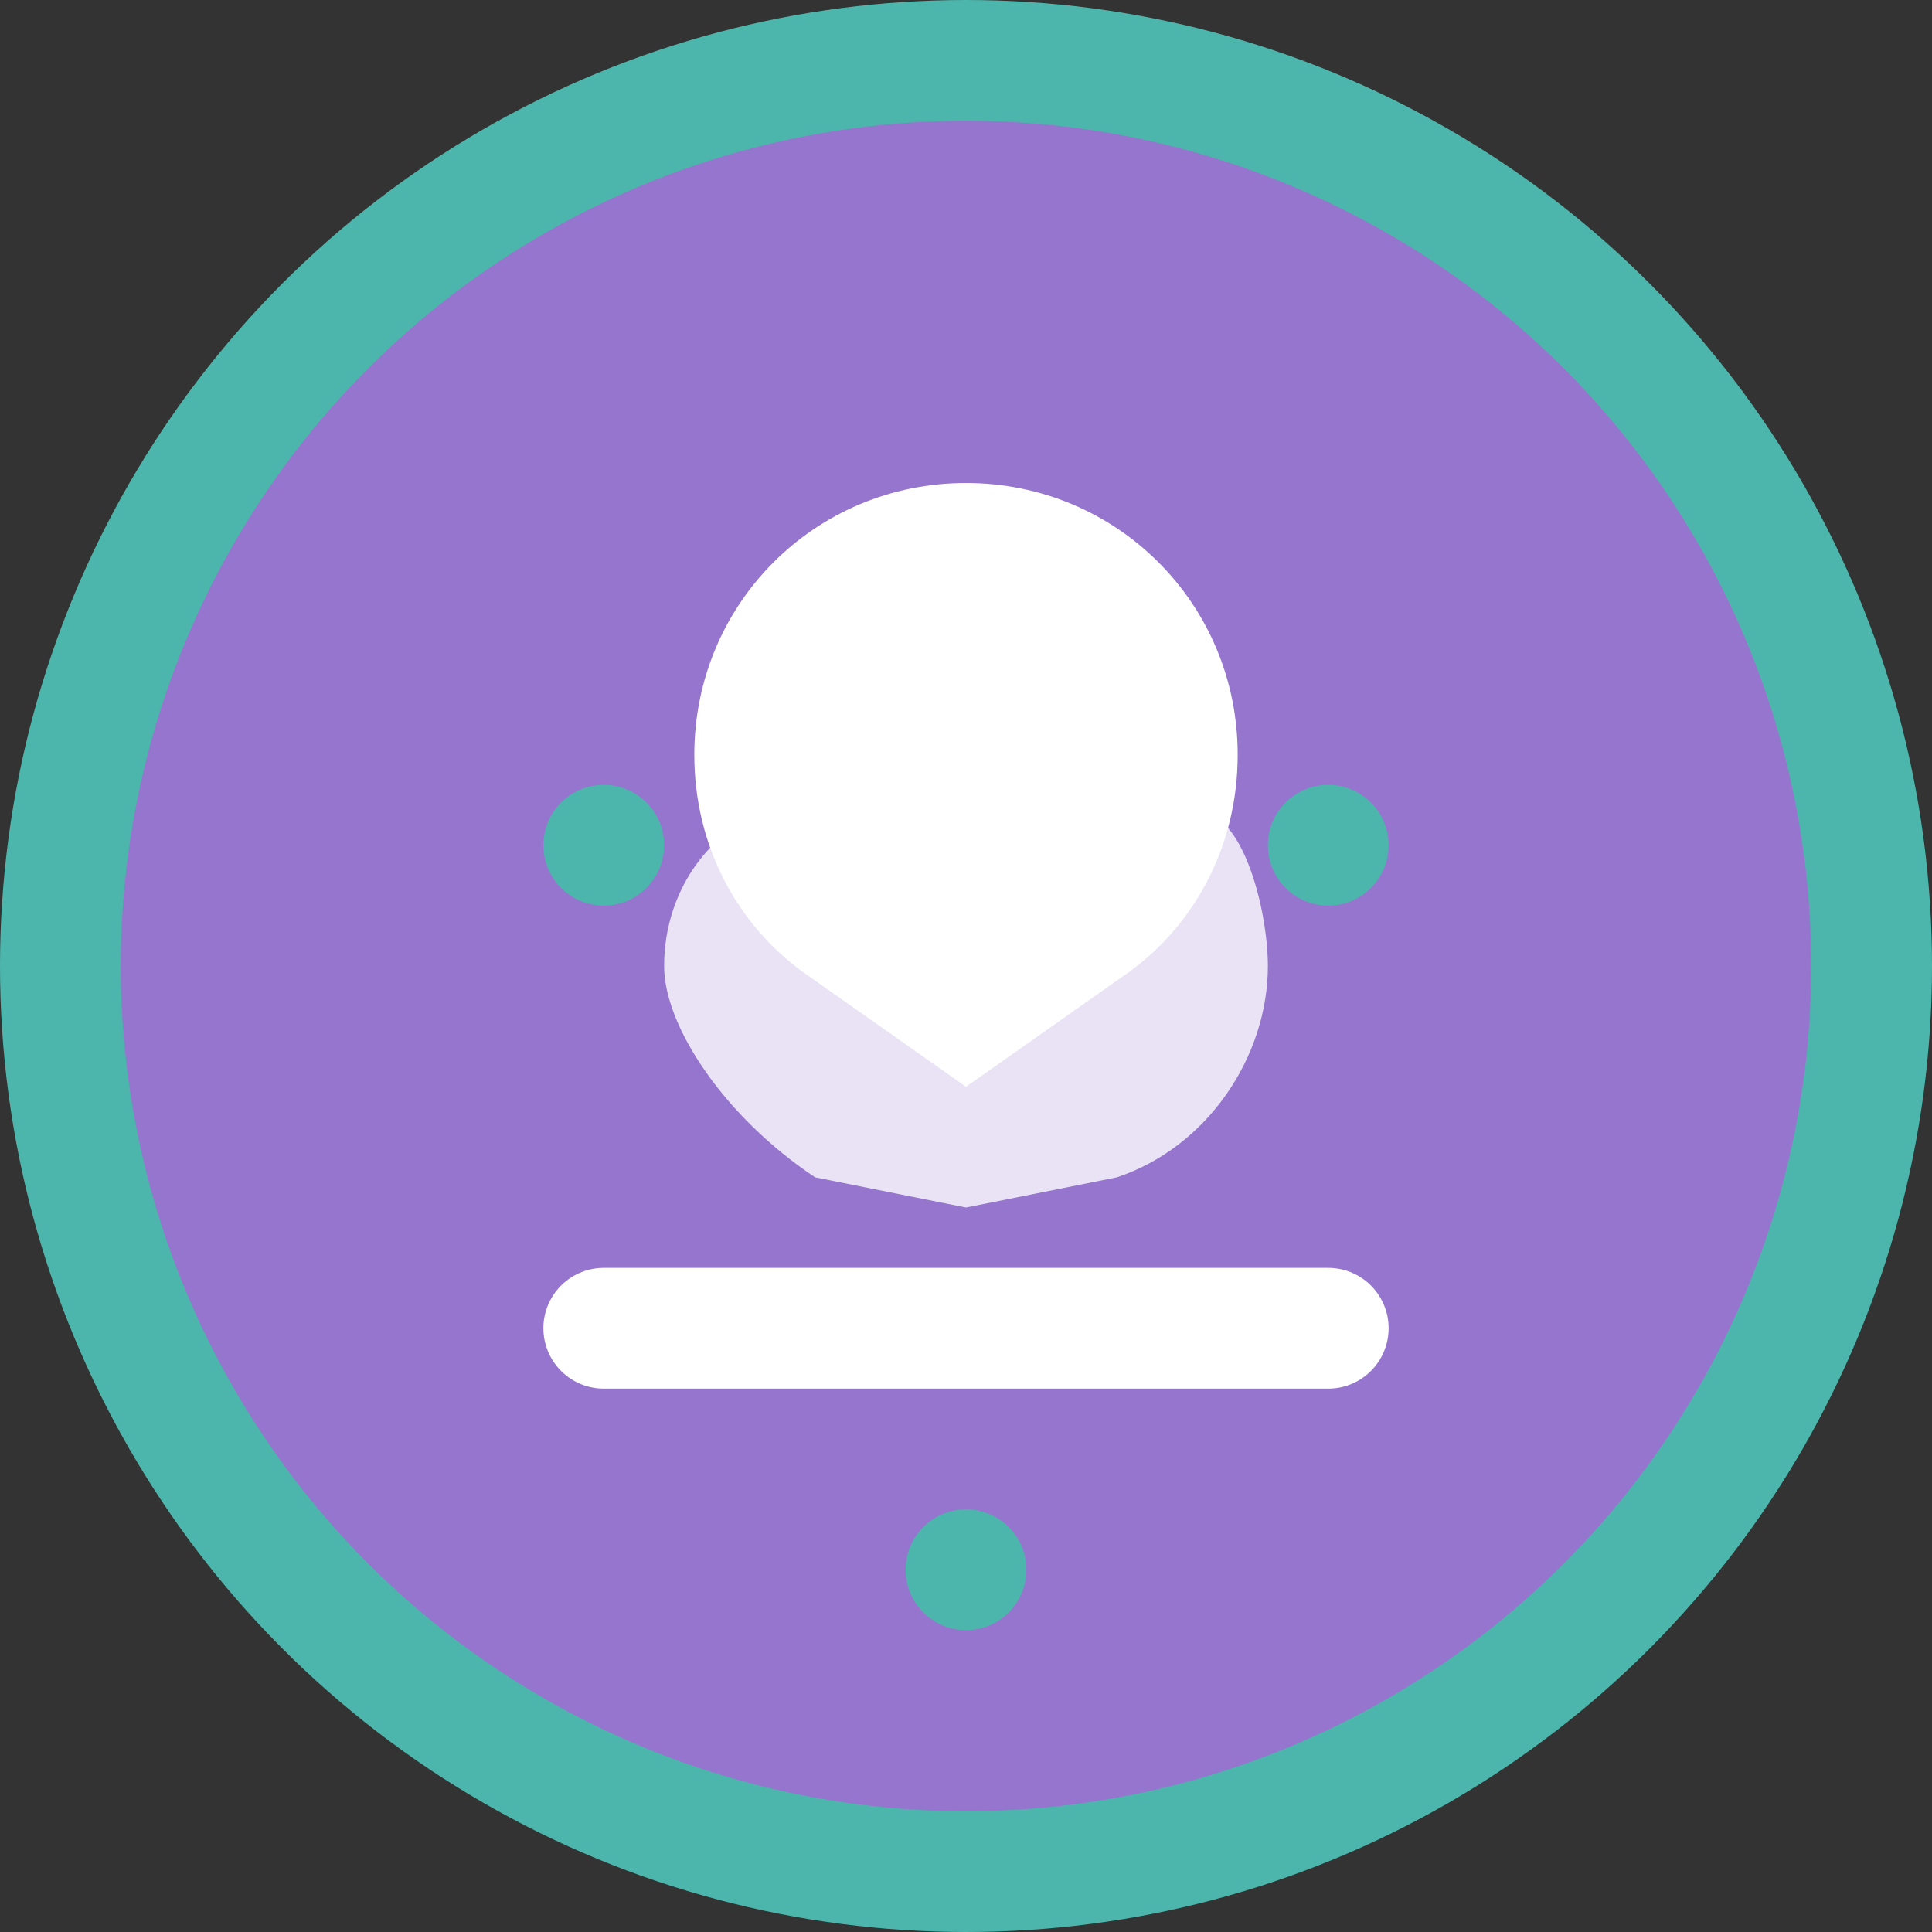 <svg width="32" height="32" viewBox="0 0 32 32" fill="none" xmlns="http://www.w3.org/2000/svg">
  <rect x="0" y="0" width="32" height="32" fill="#333333" stroke="none"/>
  <!-- Background circle -->
  <circle cx="16" cy="16" r="15" fill="#9575CD" stroke="#4DB6AC" stroke-width="2"/>
  
  <!-- Yoga lotus position icon -->
  <path d="M16 8c-2.5 0-4.5 2-4.5 4.5 0 1.5 0.7 2.8 1.8 3.6L16 18l2.7-1.9c1.1-0.8 1.8-2.1 1.8-3.6C20.5 10 18.5 8 16 8z" fill="white"/>
  
  <!-- Meditation arms -->
  <path d="M11 16c0-1 0.5-2 1.5-2.5L16 16l3.5-2.5c1-0.5 1.5 1.5 1.5 2.5 0 1.5-1 3-2.5 3.5L16 20l-2.5-0.5C12 18.5 11 17 11 16z" fill="white" opacity="0.8"/>
  
  <!-- Base/ground line -->
  <line x1="10" y1="22" x2="22" y2="22" stroke="white" stroke-width="2" stroke-linecap="round"/>
  
  <!-- Small decorative dots -->
  <circle cx="10" cy="14" r="1" fill="#4DB6AC"/>
  <circle cx="22" cy="14" r="1" fill="#4DB6AC"/>
  <circle cx="16" cy="26" r="1" fill="#4DB6AC"/>
</svg>
